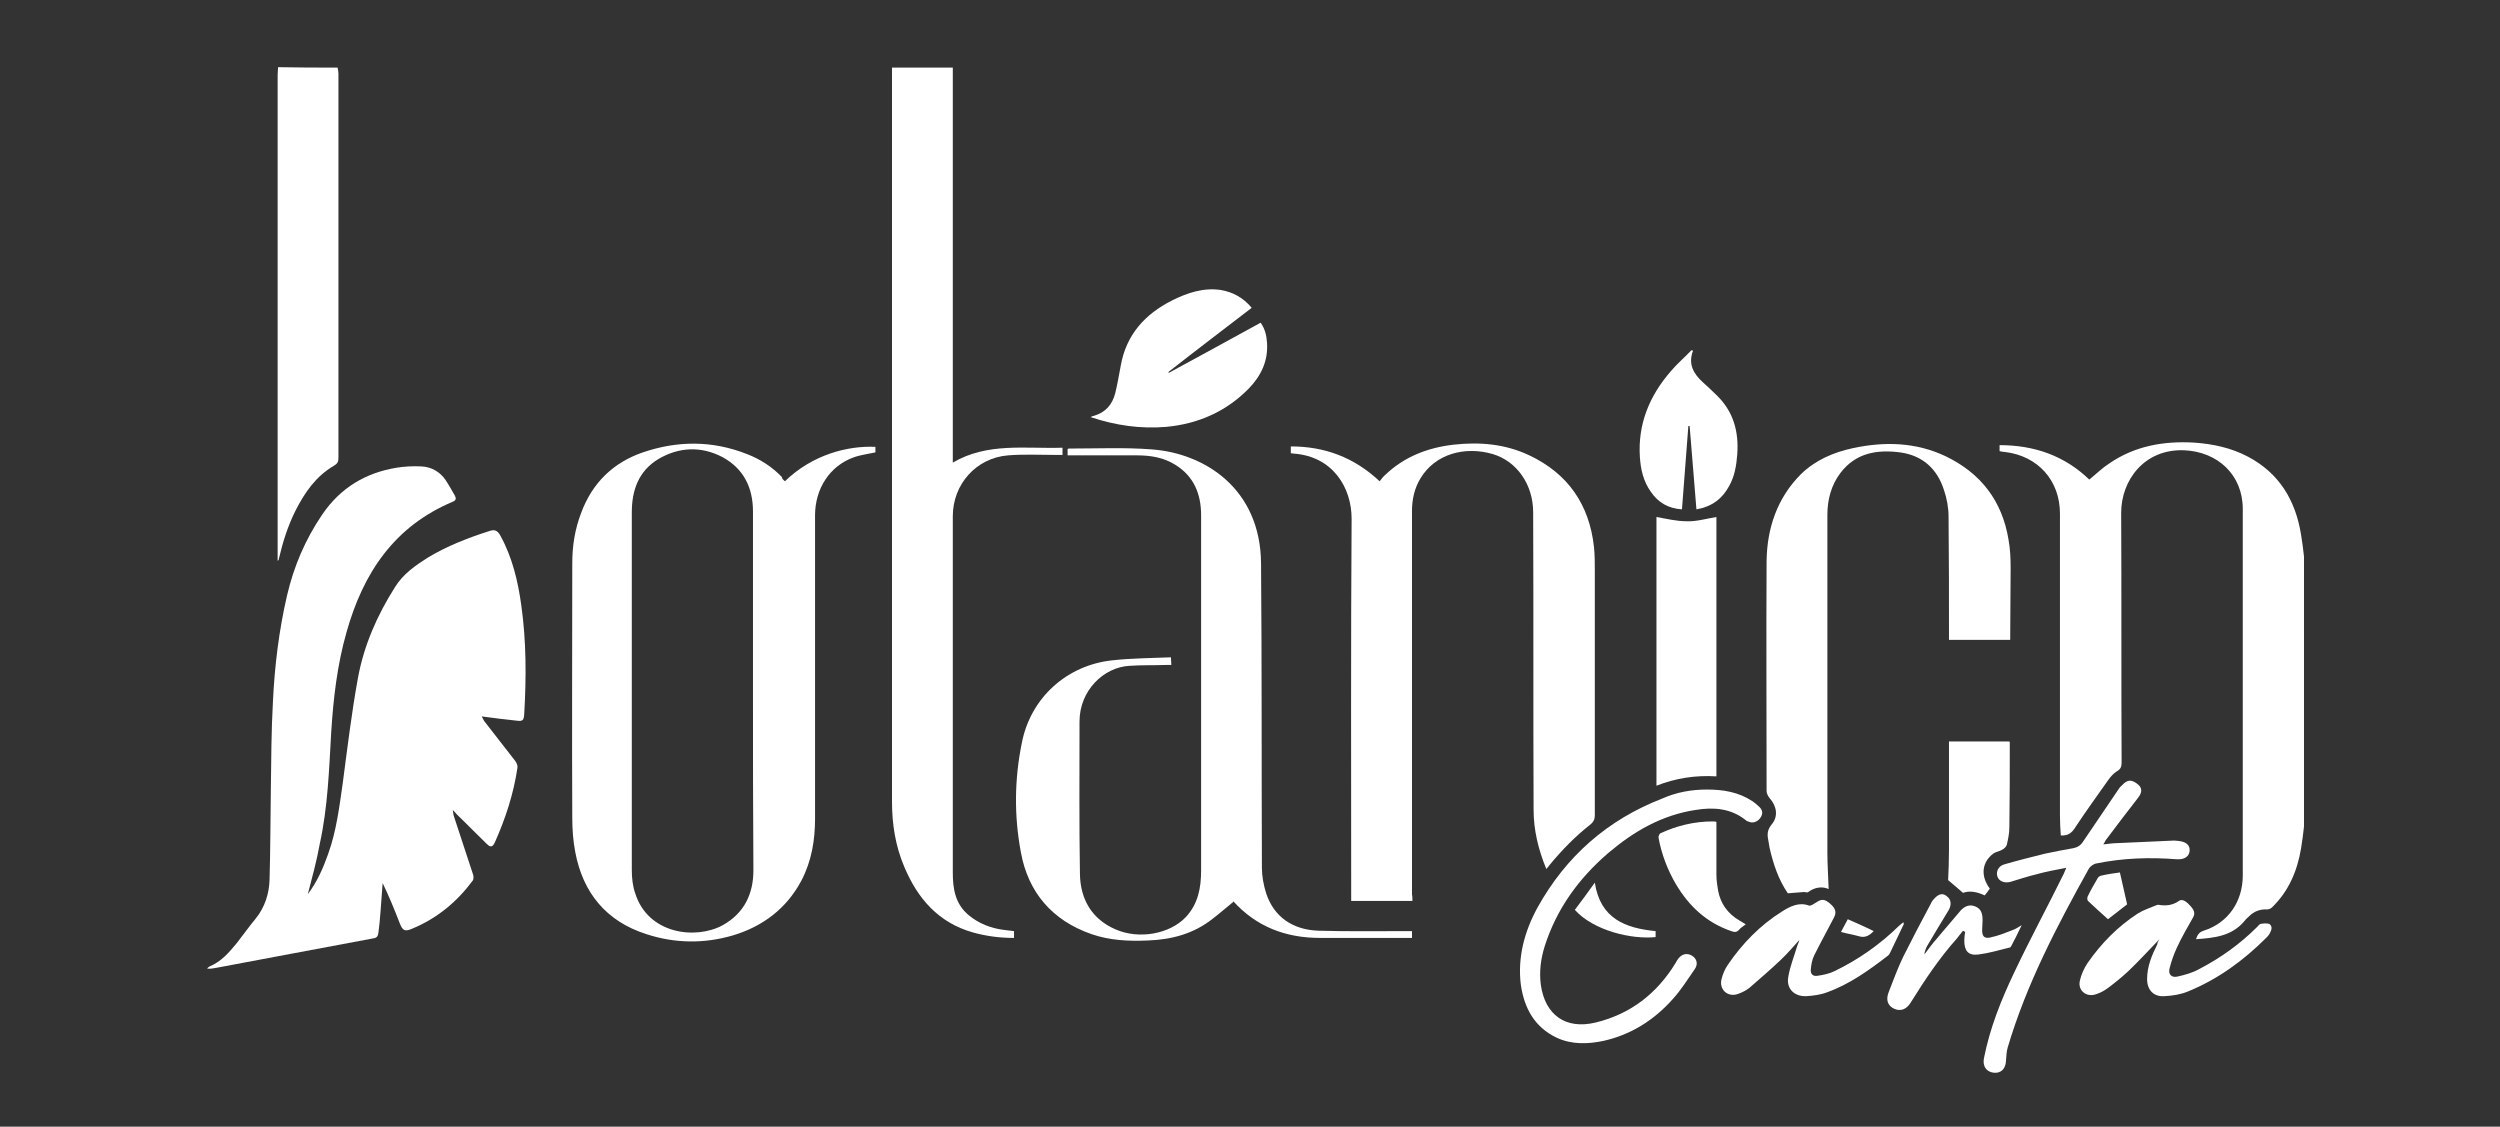 <svg xmlns="http://www.w3.org/2000/svg" xmlns:xlink="http://www.w3.org/1999/xlink" id="Capa_1" x="0px" y="0px" viewBox="0 0 588 265" style="enable-background:new 0 0 588 265;" xml:space="preserve"><rect x="0" y="0" width="588" height="265" fill="#333333" stroke="none"/><style type="text/css">	.st0{fill:#FFFFFF;}</style><g>	<path class="st0" d="M224.1,15.9c0,30.9,0,61.7,0,92.9c8.2-4.8,17.1-3.2,25.8-3.5c0,0.6,0,1.1,0,1.7c-0.5,0-1,0-1.5,0  c-3.8,0-7.5-0.2-11.3,0.1c-7.5,0.6-13,6.8-13,14.3c0,28,0,55.9,0,83.9c0,3.8,0.6,7.4,3.8,10c2.3,1.9,5.1,3,8.1,3.4  c0.8,0.1,1.6,0.2,2.5,0.3c0,0.5,0,1,0,1.6c-3.3,0-6.5-0.4-9.7-1.3c-8.1-2.3-13-8-16.1-15.4c-2.1-4.9-2.9-10.1-2.9-15.3  c0-57.2,0-114.3,0-171.5c0-0.4,0-0.8,0-1.2C214.5,15.9,219.3,15.9,224.1,15.9z"></path>	<path class="st0" d="M541.9,194.4c-0.2,1.7-0.4,3.5-0.7,5.2c-0.9,5.3-2.9,10-6.8,13.8c-0.3,0.3-0.8,0.5-1.2,0.5  c-1.7-0.1-3.1,0.5-4.2,1.6c-0.3,0.3-0.7,0.6-1,1c-3,3.7-7.2,4.1-11.5,4.4c0.3-1,0.8-1.7,1.8-2c5.7-1.8,9.2-6.8,9.2-13  c0-28.7,0-57.4,0-86.2c0-8-5.9-13.5-13.9-13.8c-9.3-0.3-14.7,7.1-14.7,14.7c0.1,19.6,0,39.1,0.1,58.7c0,1-0.2,1.6-1.1,2.1  c-0.8,0.5-1.5,1.3-2,2c-2.6,3.7-5.3,7.4-7.8,11.2c-0.8,1.3-1.7,2-3.4,1.9c-0.1-1.5-0.2-3-0.2-4.5c0-23.7,0-47.4,0-71.2  c0-7.8-5.2-13.6-13-14.5c-0.4,0-0.8-0.1-1.2-0.2c0-0.5,0-0.9,0-1.4c8.2,0,15.3,2.5,21.1,8.1c1.6-1.3,3-2.7,4.7-3.8  c6-4.1,12.7-5.3,19.9-4.9c4.4,0.3,8.7,1.2,12.7,3.3c7.4,3.9,11.2,10.3,12.5,18.3c0.3,1.7,0.5,3.5,0.7,5.2  C541.9,152.2,541.9,173.3,541.9,194.4z"></path>	<path class="st0" d="M79.4,15.9c0.1,0.5,0.2,0.9,0.2,1.4c0,30.1,0,60.3,0,90.4c0,0.9-0.2,1.3-1,1.8c-4.3,2.5-6.9,6.3-9.1,10.6  c-1.8,3.6-3,7.4-3.9,11.3c0,0.2-0.1,0.4-0.3,0.5c0-0.5,0-1,0-1.5c0-37.6,0-75.2,0-112.8c0-0.6,0.1-1.2,0.1-1.8  C70.1,15.9,74.8,15.9,79.4,15.9z"></path>	<path class="st0" d="M72.4,210.3c2.2-2.9,3.6-6.1,4.8-9.5c1.9-5.3,2.6-10.9,3.4-16.5c1.1-8.3,2.1-16.7,3.6-24.9  c1.4-7.6,4.5-14.7,8.7-21.3c1.9-3.1,4.8-5.1,7.8-7c4.5-2.7,9.4-4.6,14.4-6.2c1.2-0.4,1.9-0.2,2.6,1.1c2.8,5.1,4.1,10.6,4.9,16.3  c1.2,8.5,1.2,17,0.7,25.6c-0.1,1.5-0.3,1.8-1.8,1.6c-2.7-0.3-5.4-0.6-8.2-1c0.3,0.5,0.5,1.1,0.9,1.5c2.3,3,4.7,6,7,9  c0.3,0.4,0.6,1.1,0.5,1.6c-0.9,6.1-2.8,11.9-5.3,17.5c-0.5,1.1-1,1.3-1.9,0.4c-2.4-2.3-4.6-4.6-7-6.9c-0.3-0.3-0.5-0.6-1-1.1  c0.1,0.6,0.1,1,0.2,1.3c1.5,4.7,3.1,9.3,4.6,14c0.1,0.4,0.1,1-0.1,1.3c-3.7,5-8.4,8.9-14.2,11.3c-1.8,0.8-2.3,0.5-3-1.3  c-1.2-3.1-2.5-6.3-4-9.4c-0.2,2.2-0.3,4.5-0.5,6.7c-0.1,1.7-0.3,3.3-0.5,5c-0.1,0.7-0.3,1.2-1.2,1.3c-12.4,2.3-24.9,4.7-37.3,7  c-0.6,0.1-1.1,0.2-1.8,0.1c0.2-0.2,0.4-0.4,0.6-0.5c2.7-1.1,4.6-3.3,6.4-5.5c1.5-1.9,2.9-3.9,4.4-5.7c2.2-2.7,3.2-5.9,3.3-9.2  c0.2-7,0.2-14,0.3-21c0.1-7,0.1-14,0.5-21c0.4-8.3,1.4-16.6,3.3-24.8c1.6-6.9,4.3-13.2,8.3-19.1c4.3-6.3,10.2-9.8,17.5-11  c1.9-0.3,3.9-0.4,5.8-0.3c2.4,0.1,4.4,1.3,5.7,3.2c0.8,1.2,1.5,2.5,2.2,3.7c0.3,0.6,0.3,1.1-0.5,1.4c-13.8,5.8-21.1,16.8-25,30.7  c-2.2,7.7-3.1,15.6-3.6,23.5c-0.5,8.8-0.8,17.7-2.7,26.3C74.5,202.5,73.4,206.4,72.4,210.3z"></path>	<path class="st0" d="M184.6,113.2c6.5-6.3,14.8-8.4,21.3-8.1c0,0.5,0,0.9,0,1.3c-1.8,0.4-3.6,0.6-5.2,1.2c-5.5,2-9,7.3-9,13.6  c0,23.8,0,47.5,0,71.3c0,5.1-0.8,10-3.2,14.6c-3.5,6.6-9.1,10.8-16.1,12.9c-6.8,2-13.7,1.9-20.4-0.3c-9.4-3-14.9-9.7-16.7-19.3  c-0.5-2.6-0.7-5.3-0.7-8c-0.1-20,0-39.9,0-59.9c0-4.1,0.6-8,2.1-11.9c2.6-7,7.5-11.8,14.5-14.2c8.2-2.8,16.4-2.8,24.5,0.4  c3.1,1.2,5.9,3,8.2,5.4C183.9,112.6,184.2,112.8,184.6,113.2z M177.1,162.7c0-1.8,0-3.5,0-5.3c0-12.4,0-24.7,0-37.1  c0-5.6-2.2-10.1-7.2-12.8c-5-2.6-10.2-2.4-15.1,0.5c-4.6,2.8-6.2,7.3-6.2,12.5c0,28,0,56.1,0,84.1c0,1.9,0.2,3.8,0.8,5.5  c3,9.6,14.2,11,20.6,7.5c5-2.8,7.2-7.3,7.2-12.9C177.1,190.8,177.1,176.7,177.1,162.7z"></path>	<path class="st0" d="M332.2,211.9c-4.9,0-9.5,0-14.4,0c0-0.5,0-1,0-1.5c0-29.5-0.1-59,0.1-88.4c0-7.3-4.4-14.6-13.5-15.3  c-0.2,0-0.5-0.1-0.8-0.1c0-0.5,0-1,0-1.6c7.9,0,14.8,2.5,20.9,8.2c0.4-0.5,0.8-1.1,1.3-1.5c4.5-4.3,10-6.4,16-7.1  c6.2-0.7,12.2-0.2,17.9,2.5c9.1,4.3,14.1,11.6,15.2,21.5c0.2,1.9,0.2,3.7,0.2,5.6c0,19.2,0,38.4,0,57.6c0,0.9-0.3,1.5-1,2.1  c-3.6,2.8-6.7,6-9.6,9.5c-0.2,0.3-0.5,0.6-0.8,1c-1.9-4.6-3-9.2-3-14c-0.1-23.3,0-46.6-0.1-69.9c0-6.5-3.8-12-9.5-13.7  c-6.5-1.9-13.5-0.1-17,5.7c-1.4,2.3-2,4.9-2,7.7c0,30.1,0,60.1,0,90.2C332.2,210.8,332.2,211.3,332.2,211.9z"></path>	<path class="st0" d="M251.1,107.1c0-0.6,0-1.1,0-1.5c0.2-0.1,0.3-0.1,0.4-0.1c6.5,0,13-0.3,19.4,0.2c12.4,0.9,25.6,9.2,25.7,26.9  c0.2,23.8,0.1,47.7,0.2,71.5c0,2,0.4,4.1,1,6c1.8,5.5,6.2,8.6,12.3,8.8c6.8,0.2,13.7,0.1,20.5,0.1c0.5,0,1,0,1.5,0c0,0.6,0,1,0,1.6  c-0.4,0-0.9,0-1.3,0c-6.8,0-13.5,0-20.3,0c-8.1,0-15-2.6-20.5-8.7c-0.1-0.1-0.2-0.2,0.1,0.2c-1.6,1.3-3.2,2.7-4.9,4  c-4.4,3.5-9.6,4.9-15.2,5.1c-4.5,0.2-9,0-13.3-1.5c-9.2-3.2-14.9-9.8-16.6-19.3c-1.6-8.5-1.5-17.1,0.2-25.5  c2-10.7,10.6-18.5,21.4-19.6c4.5-0.5,9.1-0.5,13.7-0.7c0,0.7,0.1,1.2,0.1,1.8c-0.5,0-0.9,0-1.3,0c-2.8,0.1-5.7,0-8.5,0.2  c-6.1,0.3-11.8,5.8-11.8,13.1c0,12-0.1,23.9,0.1,35.9c0.1,5.9,2.8,10.6,8.4,13c5.5,2.4,12.7,1.1,16.5-2.9c2.9-3.1,3.6-6.9,3.6-11  c0-16.4,0-32.7,0-49.1c0-11.5,0-23,0-34.4c0-5-1.7-9.2-6.1-11.9c-2.7-1.7-5.8-2.2-8.9-2.2c-5,0-10,0-15,0  C252,107.1,251.6,107.1,251.1,107.1z"></path>	<path class="st0" d="M472.8,150.5c-4.9,0-9.6,0-14.4,0c0-0.5,0-0.9,0-1.3c0-9.2,0-18.5-0.1-27.7c0-2.1-0.4-4.3-1.1-6.3  c-1.6-5-5.1-8.1-10.3-8.8c-5.4-0.7-10.4,0.1-14,4.8c-2.2,2.9-3.1,6.3-3.1,9.9c0,21.5,0,43,0,64.4c0,5,0,10,0,15  c0,2.8,0.2,5.6,0.3,8.6c-1.6-0.7-3.3-0.4-4.8,0.7c-0.2,0.2-0.7,0-1,0c-1.2,0.1-2.4,0.2-3.8,0.3c-2.2-3.2-3.4-6.8-4.3-10.7  c-0.1-0.6-0.2-1.2-0.3-1.8c-0.3-1.4-0.2-2.5,0.8-3.7c1.6-1.9,1.2-4.3-0.5-6.2c-0.4-0.5-0.7-1.1-0.7-1.7c0-18-0.1-36,0-54  c0.1-7.8,2.5-14.9,8.1-20.5c3.4-3.3,7.6-5.1,12.2-6.1c7.5-1.6,14.8-1.4,21.8,1.9c8.3,4,13.3,10.5,14.8,19.6  c0.4,2.2,0.5,4.4,0.5,6.7C472.9,139.1,472.8,144.7,472.8,150.5z"></path>	<path class="st0" d="M403.7,121.6c0,20.2,0,40.6,0,61c-4.9-0.3-9.5,0.4-14.1,2.2c0-21.2,0-42.3,0-63.2c2.3,0.4,4.7,1,7.1,1  C398.9,122.7,401.3,122,403.7,121.6z"></path>	<path class="st0" d="M256.5,98.1c0.4-0.2,0.6-0.3,0.8-0.3c2.7-0.8,4.3-2.6,5-5.3c0.5-2.1,0.9-4.3,1.3-6.5c1.3-7.3,5.7-12.1,12-15.3  c3.6-1.8,7.4-3.1,11.5-2.5c2.9,0.5,5.3,1.8,7.3,4.2c-6.5,5-13.1,10-19.6,15.1c0,0.1,0.1,0.1,0.1,0.2c7.2-3.9,14.3-7.8,21.6-11.8  c1,1.4,1.4,3,1.5,4.7c0.3,4.3-1.4,7.8-4.3,10.8c-5.3,5.4-11.9,8.3-19.4,9C268.3,100.9,262.5,100.1,256.5,98.1z"></path>	<path class="st0" d="M401.5,185.7c3.8,0,7.4,0.6,10.6,2.7c0.6,0.4,1.1,0.8,1.6,1.3c0.8,0.7,1,1.5,0.5,2.4c-0.6,1.1-1.8,1.6-2.8,1.2  c-0.3-0.1-0.6-0.2-0.8-0.4c-3.5-2.8-7.6-3.1-11.8-2.4c-7.9,1.2-14.5,5-20.5,10.1c-7,6-12.2,13.2-15,22c-0.9,2.9-1.3,5.9-0.9,9  c1,7.1,5.8,10.6,12.9,8.9c8.2-2,14.4-6.8,18.8-14c0.1-0.2,0.3-0.5,0.4-0.7c0.9-1.4,2.2-1.8,3.5-1c1.1,0.7,1.5,2,0.5,3.3  c-1.6,2.3-3.1,4.7-4.9,6.7c-4.4,5-9.8,8.5-16.4,10c-3.7,0.8-7.5,0.9-11-0.7c-5.3-2.5-7.7-7-8.5-12.5c-0.8-6.5,0.9-12.6,3.9-18.1  c6.7-12.1,16.5-20.7,29.4-25.7C394.4,186.3,397.9,185.7,401.5,185.7z"></path>	<path class="st0" d="M398.2,82.5c-1.2,3.1,0.1,5.4,2.3,7.4c1.1,1,2.2,2,3.3,3.1c3.9,3.8,5.2,8.5,4.8,13.9c-0.2,2.6-0.6,5.1-1.9,7.4  c-1.6,3-4.1,4.9-7.7,5.5c-0.5-6.6-1.1-13.1-1.6-19.6c-0.1,0-0.2,0-0.3,0c-0.5,6.5-1,13-1.5,19.6c-3.2-0.2-5.6-1.6-7.3-4.1  c-1.8-2.5-2.4-5.3-2.6-8.2c-0.5-7.7,2.2-14.3,7.2-20.1c1.5-1.8,3.3-3.3,4.9-5C398,82.4,398.1,82.4,398.2,82.5z"></path>	<path class="st0" d="M486,204.1c-2.5,0.5-4.8,0.9-6.9,1.5c-2.1,0.5-4.2,1.2-6.2,1.8c-1.4,0.4-2.7-0.1-3.1-1.2  c-0.4-1.2,0.2-2.5,1.6-2.9c3.1-0.9,6.3-1.7,9.5-2.5c2.2-0.5,4.5-0.9,6.7-1.3c1-0.2,1.7-0.6,2.3-1.5c2.8-4.2,5.6-8.2,8.4-12.4  c0.2-0.4,0.6-0.7,0.9-1c1.1-1.2,2.1-1.3,3.4-0.3c1.3,0.9,1.3,2,0.3,3.3c-2.5,3.2-5,6.5-7.4,9.7c-0.3,0.3-0.4,0.7-0.8,1.3  c1.2-0.1,2.2-0.3,3.3-0.3c4.5-0.2,8.9-0.4,13.4-0.6c0.4,0,0.7,0.1,1.1,0.1c1.7,0.2,2.6,1,2.5,2.3c-0.1,1.4-1.3,2.1-3,2  c-6.4-0.5-12.7-0.3-19,1c-0.6,0.1-1.4,0.7-1.7,1.2c-7.5,13.5-14.7,27.2-19.1,42.1c-0.3,1-0.3,2.1-0.4,3.2c-0.1,1.8-1.2,2.9-2.9,2.7  c-1.7-0.2-2.6-1.5-2.3-3.3c1.4-7.2,4.1-13.9,7.2-20.4c3.7-7.8,7.8-15.4,11.6-23.1C485.5,205.2,485.7,204.8,486,204.1z"></path>	<path class="st0" d="M468,209c-0.4,0.6-0.8,1.1-1.2,1.6c-1.7-0.8-3.5-1.2-5.1-0.6c-1.3-1.1-2.4-2.1-3.5-3c0.1-2.2,0.2-4.6,0.2-7  c0-8.1,0-16.1,0-24.2c0-0.4,0-0.9,0-1.4c4.8,0,9.5,0,14.2,0c0.1,0.1,0.1,0.2,0.1,0.3c0,6.6,0,13.3-0.1,19.9c0,1.4-0.3,2.8-0.6,4.1  c-0.1,0.4-0.6,0.9-1,1.1c-0.6,0.4-1.4,0.5-2.1,0.9C466.2,202.7,465.7,205.9,468,209z"></path>	<path class="st0" d="M507.9,220.9c-2.5,2.6-4.8,5.1-7.3,7.5c-1.5,1.4-3.1,2.7-4.7,3.9c-0.8,0.6-1.8,1.2-2.8,1.5  c-2.3,0.9-4.5-0.8-3.9-3.2c0.3-1.4,1-2.9,1.8-4.1c3.2-4.6,7.1-8.6,11.9-11.7c1.3-0.8,2.9-1.3,4.3-1.9c0.1,0,0.2-0.1,0.4-0.1  c1.7,0.3,3.3,0.2,4.9-0.9c0.9-0.7,2.1,0.5,2.8,1.3c0.7,0.8,1.1,1.6,0.5,2.6c-1.3,2.3-2.7,4.7-3.8,7.1c-0.7,1.5-1.3,3.2-1.7,4.8  c-0.4,1.4,0.4,2.3,1.8,2c1.8-0.4,3.6-0.9,5.2-1.8c5-2.6,9.6-5.9,13.6-9.9c0.3-0.3,0.5-0.6,0.8-0.7c0.7-0.1,1.4-0.2,2,0  c0.7,0.4,0.7,1.2,0.3,1.9c-0.2,0.5-0.5,0.9-0.9,1.3c-5.4,5.4-11.4,9.8-18.5,12.7c-1.7,0.7-3.6,1-5.5,1.1c-2.6,0.2-4.1-1.5-4.1-4  c0-3,1.1-5.6,2.4-8.2C507.4,221.7,507.6,221.4,507.9,220.9z"></path>	<path class="st0" d="M447.8,217.3c-1.1,2.3-2.2,4.6-3.3,6.9c-0.1,0.2-0.3,0.5-0.5,0.6c-4.4,3.4-9,6.7-14.3,8.6  c-1.6,0.6-3.3,0.8-4.9,0.9c-2.8,0.1-4.7-1.8-4.2-4.5c0.4-2.5,1.4-4.9,2.1-7.3c0.1-0.4,0.4-0.8,0.5-1.4c-1.4,1.5-2.8,3.2-4.3,4.6  c-2.4,2.3-5,4.5-7.5,6.7c-0.8,0.6-1.8,1.1-2.7,1.4c-2.4,0.8-4.4-1.1-3.8-3.5c0.3-1.2,0.8-2.4,1.5-3.4c3.4-5,7.6-9.3,12.7-12.5  c1.9-1.2,4-2.3,6.4-1.4c0.4,0.1,1.1-0.4,1.6-0.7c1.3-0.9,2-0.9,3.3,0.2c1.4,1.2,1.6,2.1,0.9,3.4c-1.5,2.9-3.1,5.8-4.6,8.8  c-0.5,1-0.7,2.2-0.8,3.3c-0.1,1.1,0.5,1.7,1.6,1.5c1.4-0.2,2.8-0.5,4-1.1c5.6-2.7,10.7-6.3,15.1-10.6c0.3-0.3,0.7-0.6,1.1-0.9  C447.7,217.2,447.7,217.2,447.8,217.3z"></path>	<path class="st0" d="M461.7,218.9c-0.5,0.6-1,1.3-1.5,1.9c-4.1,4.6-7.5,9.7-10.8,15c-1,1.6-2.3,2.1-3.8,1.5  c-1.6-0.7-2.1-2.1-1.4-3.9c1.1-2.8,2.1-5.6,3.4-8.3c2.1-4.2,4.3-8.4,6.5-12.5c0.2-0.5,0.5-0.9,0.9-1.3c1-1.1,2-1.3,2.9-0.5  c1.1,0.8,1.1,2.1,0.4,3.3c-1.7,2.8-3.4,5.6-5.1,8.5c-0.3,0.6-0.5,1.2-0.6,1.9c1-1.3,1.9-2.6,3-3.8c1.8-2.2,3.7-4.3,5.5-6.5  c0.9-1,2.1-1.6,3.5-1c1.5,0.6,1.7,1.9,1.7,3.3c0,0.8-0.1,1.5-0.1,2.3c0,1.4,0.5,2,1.9,1.7c1.9-0.4,3.6-1.1,5.4-1.8  c0.6-0.2,1.1-0.6,2-1.1c-0.9,1.9-1.7,3.5-2.5,5c-0.1,0.2-0.3,0.3-0.5,0.3c-2.4,0.6-4.8,1.3-7.2,1.6c-2.4,0.3-3.3-0.9-3.3-3.3  c0-0.7,0.1-1.3,0.2-2C462,219.1,461.9,219,461.7,218.9z"></path>	<path class="st0" d="M403.7,193.3c0,4.2,0,8.3,0,12.4c0,1.3,0.2,2.6,0.4,3.8c0.6,3.1,2.3,5.4,5,7c0.4,0.2,0.8,0.5,1.5,0.9  c-0.6,0.5-1.2,0.8-1.5,1.2c-0.6,0.7-1.1,0.7-1.9,0.4c-5.8-2-9.9-5.8-13-11c-2-3.4-3.4-7.1-4.1-10.9c-0.1-0.3,0.2-1,0.4-1.1  c3.9-1.8,8-2.8,12.3-2.8C403.2,193.2,403.3,193.2,403.7,193.3z"></path>	<path class="st0" d="M370.4,214c1.5-2,3-4,4.7-6.4c1.3,8.5,7.2,10.7,14.3,11.4c0,0.4,0,0.9,0,1.4C383.8,221,374.8,218.9,370.4,214z  "></path>	<path class="st0" d="M498.6,205.2c0.6,2.6,1.1,4.9,1.7,7.5c-1.3,1-2.8,2.2-4.5,3.5c-1.6-1.4-3.2-2.9-4.7-4.3  c-0.2-0.2-0.2-0.7-0.1-1c0.7-1.5,1.6-3,2.4-4.4c0.1-0.2,0.4-0.4,0.6-0.5C495.6,205.6,497.2,205.4,498.6,205.2z"></path>	<path class="st0" d="M440.7,219c-0.9,0.9-1.9,1.7-3.5,1.2c-1.4-0.4-2.8-0.6-4.2-1c0.6-1.1,1.1-2.1,1.6-3  C436.6,217.1,438.7,218,440.7,219z"></path></g></svg>